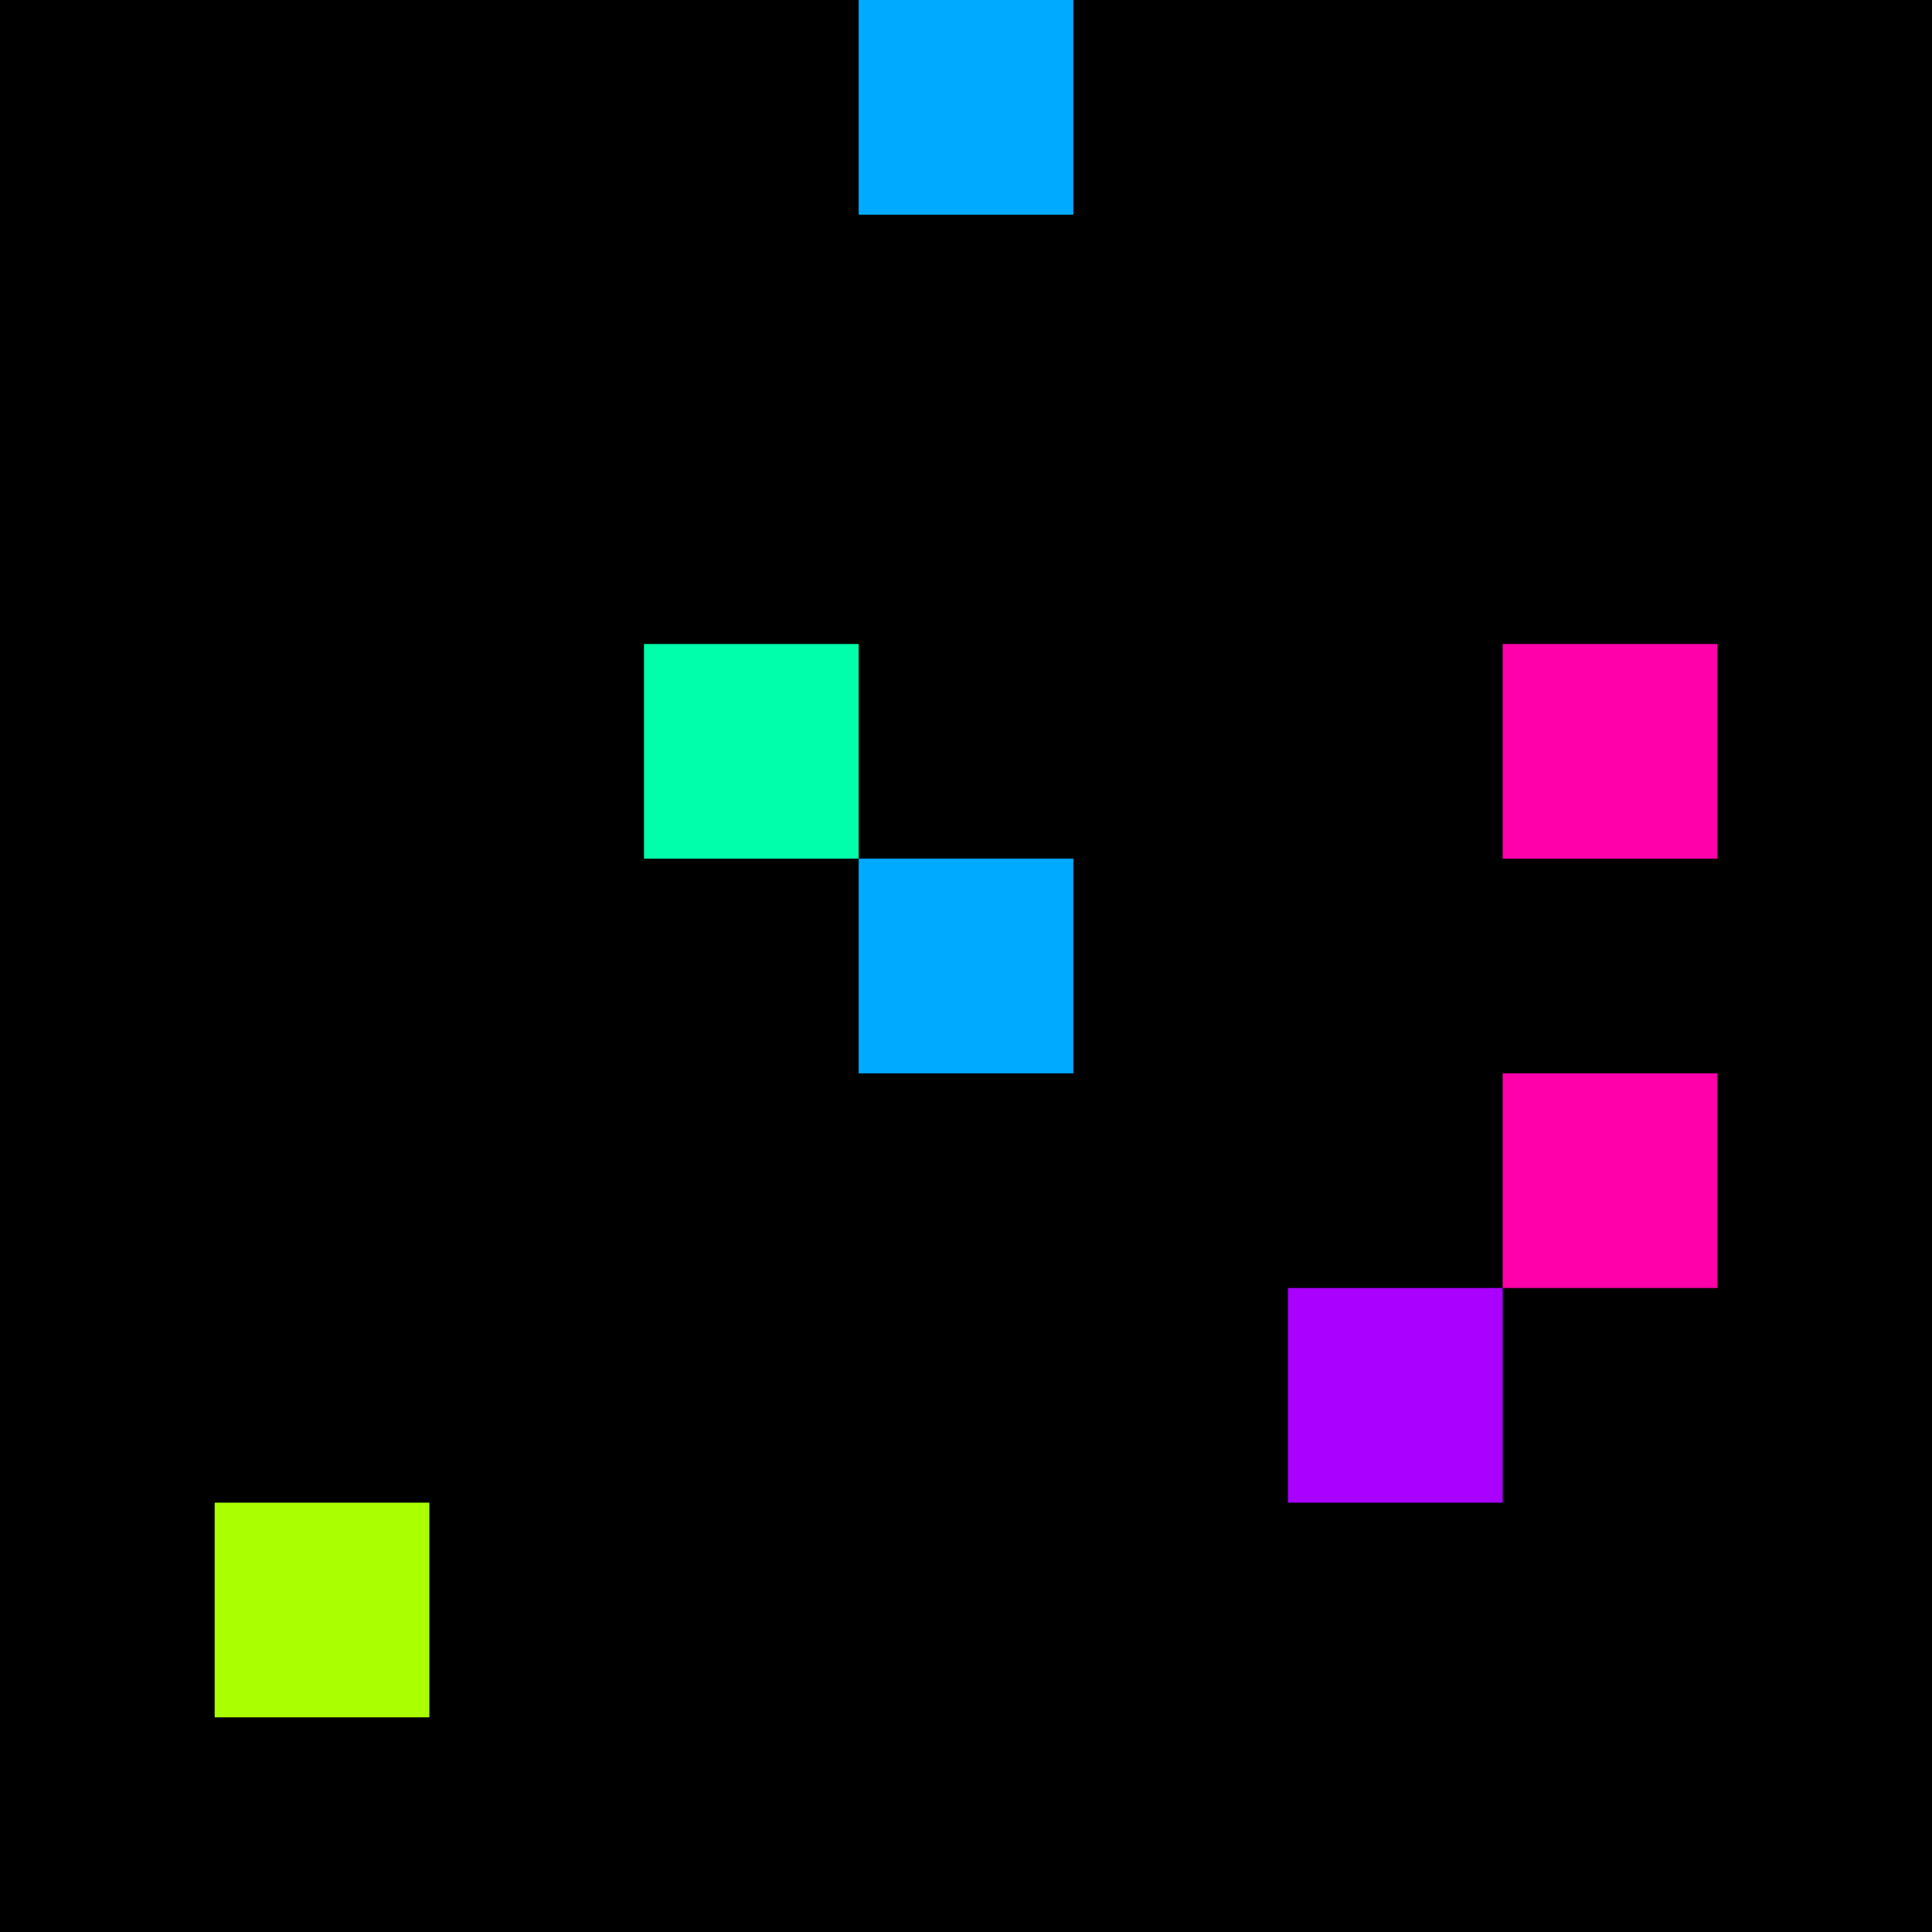 <svg xmlns="http://www.w3.org/2000/svg" version="1.1" viewBox="0 0 900 900" width="100%" height="100%" style="background:#000"><title>Primes #1189</title><rect width="900" height="900" fill="#000"/><g transform="translate(400,0)"><title>96233</title><path id="_96233" d="M0 100H100V0H0V100Z" fill="#0af" shape-rendering="geometricPrecision"><animate attributeName="d" values="M0 138.2H138.2V0H0V0Z;M0 61.8H61.80V0H0V0Z;M0 138.2H138.2V0H0V0Z" repeatCount="indefinite" calcMode="spline" keySplines=".4 0 .6 1;.4 0 .6 1" dur="96233ms" begin="t96233.click" end="click"/></path><path id="t96233" d="M0 100H100V0H0V100Z" fill-opacity="0"><animate attributeName="d" values="M0 0H0V0H0V0Z" begin="click" end="_96233.click"/></path></g><g transform="translate(300,300)"><title>96259</title><path id="_96259" d="M0 100H100V0H0V100Z" fill="#0fa" shape-rendering="geometricPrecision"><animate attributeName="d" values="M38.2 100H100V38.2H38.2V0Z;M-38.2 100H100V-38.2H-38.2V0Z;M38.2 100H100V38.2H38.2V0Z" repeatCount="indefinite" calcMode="spline" keySplines=".4 0 .6 1;.4 0 .6 1" dur="96259ms" begin="t96259.click" end="click"/></path><path id="t96259" d="M0 100H100V0H0V100Z" fill-opacity="0"><animate attributeName="d" values="M0 0H0V0H0V0Z" begin="click" end="_96259.click"/></path></g><g transform="translate(700,300)"><title>96263</title><path id="_96263" d="M0 100H100V0H0V100Z" fill="#f0a" shape-rendering="geometricPrecision"><animate attributeName="d" values="M0 100H138.2V-38.2H0V0Z;M0 100H61.8V38.2H0V0Z;M0 100H138.2V-38.2H0V0Z" repeatCount="indefinite" calcMode="spline" keySplines=".4 0 .6 1;.4 0 .6 1" dur="96263ms" begin="0s;t96263.click" end="click"/></path><path id="t96263" d="M0 0H0V0H0V0Z" fill-opacity="0"><animate attributeName="d" values="M0 100H100V0H0V100Z" begin="_96263.click" end="click"/></path></g><g transform="translate(400,400)"><title>96269</title><path id="_96269" d="M0 100H100V0H0V100Z" fill="#0af" shape-rendering="geometricPrecision"><animate attributeName="d" values="M0 61.8H61.80V0H0V0Z;M0 138.2H138.2V0H0V0Z;M0 61.8H61.80V0H0V0Z" repeatCount="indefinite" calcMode="spline" keySplines=".4 0 .6 1;.4 0 .6 1" dur="96269ms" begin="t96269.click" end="click"/></path><path id="t96269" d="M0 100H100V0H0V100Z" fill-opacity="0"><animate attributeName="d" values="M0 0H0V0H0V0Z" begin="click" end="_96269.click"/></path></g><g transform="translate(700,500)"><title>96281</title><path id="_96281" d="M0 100H100V0H0V100Z" fill="#f0a" shape-rendering="geometricPrecision"><animate attributeName="d" values="M0 100H61.8V38.2H0V0Z;M0 100H138.2V-38.2H0V0Z;M0 100H61.8V38.2H0V0Z" repeatCount="indefinite" calcMode="spline" keySplines=".4 0 .6 1;.4 0 .6 1" dur="96281ms" begin="0s;t96281.click" end="click"/></path><path id="t96281" d="M0 0H0V0H0V0Z" fill-opacity="0"><animate attributeName="d" values="M0 100H100V0H0V100Z" begin="_96281.click" end="click"/></path></g><g transform="translate(600,600)"><title>96289</title><path id="_96289" d="M0 100H100V0H0V100Z" fill="#a0f" shape-rendering="geometricPrecision"><animate attributeName="d" values="M38.2 61.8H100V0H38.2V0Z;M-38.2 138.2H100V0H-38.2V0Z;M38.2 61.8H100V0H38.2V0Z" repeatCount="indefinite" calcMode="spline" keySplines=".4 0 .6 1;.4 0 .6 1" dur="96289ms" begin="0s;t96289.click" end="click"/></path><path id="t96289" d="M0 0H0V0H0V0Z" fill-opacity="0"><animate attributeName="d" values="M0 100H100V0H0V100Z" begin="_96289.click" end="click"/></path></g><g transform="translate(100,700)"><title>96293</title><path id="_96293" d="M0 100H100V0H0V100Z" fill="#af0" shape-rendering="geometricPrecision"><animate attributeName="d" values="M0 100H61.8V38.2H0V0Z;M0 100H138.2V-38.2H0V0Z;M0 100H61.8V38.2H0V0Z" repeatCount="indefinite" calcMode="spline" keySplines=".4 0 .6 1;.4 0 .6 1" dur="96293ms" begin="0s;t96293.click" end="click"/></path><path id="t96293" d="M0 0H0V0H0V0Z" fill-opacity="0"><animate attributeName="d" values="M0 100H100V0H0V100Z" begin="_96293.click" end="click"/></path></g></svg>